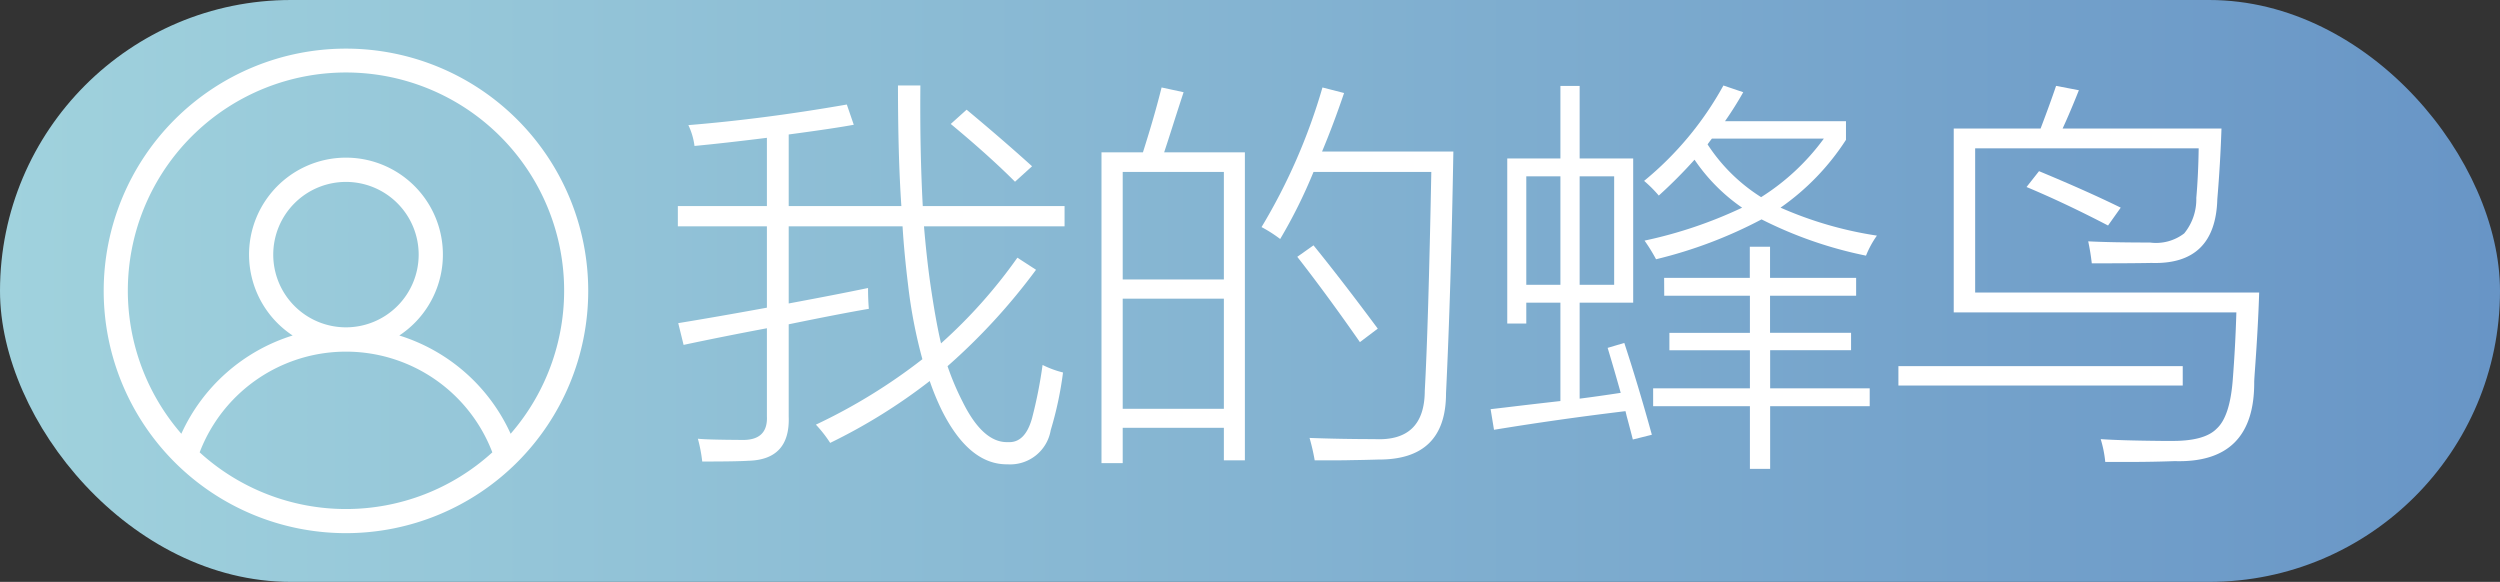 <svg xmlns="http://www.w3.org/2000/svg" xmlns:xlink="http://www.w3.org/1999/xlink" viewBox="0 0 172.333 40.111"><rect x="0" y="0" width="172.333" height="40.111" fill="#333333" stroke="none"/><defs><style>.cls-1{fill:url(#未命名的渐变_5);}.cls-2{fill:#fff;}</style><linearGradient id="未命名的渐变_5" y1="20.056" x2="172.333" y2="20.056" gradientUnits="userSpaceOnUse"><stop offset="0" stop-color="#a0d2dd"/><stop offset="1" stop-color="#6895c6"/></linearGradient></defs><title>资源 234</title><g id="图层_2" data-name="图层 2"><g id="图层_1-2" data-name="图层 1"><rect class="cls-1" width="172.333" height="40.111" rx="20.056" ry="20.056"/><path class="cls-2" d="M47.122,23.775l-.369-1.5q2.748-.45,6.112-1.066V15.6H46.726V14.205h6.139V9.5q-2.967.369-4.991.561a4.667,4.667,0,0,0-.423-1.436Q52.673,8.2,58.374,7.205L58.853,8.6q-1.312.246-4.485.67v4.935h7.766Q61.9,10.788,61.9,5.893h1.545q-.042,4.47.164,8.312h9.775V15.6H63.693q.177,2.1.424,3.869.381,2.639.751,4.2a34.935,34.935,0,0,0,5.264-5.906l1.285.834a42.29,42.29,0,0,1-6.1,6.644A18.446,18.446,0,0,0,66.359,27.7q1.407,2.844,3.131,2.776,1.176.067,1.654-1.655a31.284,31.284,0,0,0,.724-3.664,6.824,6.824,0,0,0,1.409.52,24.364,24.364,0,0,1-.848,3.978,2.831,2.831,0,0,1-2.967,2.352q-2.652.041-4.539-3.719a17.475,17.475,0,0,1-.834-2.023,38.932,38.932,0,0,1-6.863,4.265,8.708,8.708,0,0,0-.984-1.258,38.9,38.9,0,0,0,7.341-4.511,34.39,34.39,0,0,1-.984-5.1q-.274-2.241-.383-4.06H54.368v5.318q3.377-.629,5.469-1.066,0,.778.055,1.435-2,.342-5.524,1.067v6.357q.111,2.965-2.761,3.049-.82.054-3.2.054a10.284,10.284,0,0,0-.3-1.572q.655.069,2.967.082,1.874.069,1.791-1.64V22.627Q49.747,23.215,47.122,23.775ZM65.538,8.545l1.094-.984q2.448,2.037,4.512,3.9l-1.176,1.066Q68.177,10.734,65.538,8.545Z"/><path class="cls-2" d="M75.929,10.5h2.857q.809-2.543,1.286-4.471l1.517.328q-.163.494-.56,1.723-.534,1.682-.78,2.42h5.565V31.732H84.365V29.49H77.392v2.434H75.929Zm1.463,1.354v7.41h6.973v-7.41Zm0,8.736v7.588h6.973V20.59Zm10.855-4.115a9.371,9.371,0,0,0-1.285-.821,40.5,40.5,0,0,0,4.2-9.625l1.49.383q-.738,2.173-1.518,4.033h9.051q-.164,9.572-.506,16.666,0,4.595-4.676,4.567-.833.027-1.859.041c-.328.009-.689.013-1.08.013H90.626a14.215,14.215,0,0,0-.355-1.544q2.145.081,4.471.082,3.457.177,3.472-3.323.246-4.416.451-15.093H90.544A35,35,0,0,1,88.247,16.475Zm1.176,1.23,1.121-.793q1.9,2.339,4.43,5.742l-1.231.93Q91.488,20.344,89.423,17.7Z"/><path class="cls-2" d="M103.9,10.924h3.664v-5h1.326v5h3.691v9.939h-3.691V27.48q1.19-.15,2.83-.4-.423-1.518-.9-3.1l1.148-.341q.957,2.912,1.9,6.33l-1.312.328q-.136-.548-.424-1.613c-.036-.155-.063-.269-.082-.342q-4.662.561-9.064,1.285l-.233-1.422q.726-.082,2.311-.273,1.653-.192,2.5-.287V20.863h-2.352V22.3H103.9Zm1.312,1.23v7.479h2.352V12.154Zm6.057,0h-2.379v7.479h2.379Zm3.076,1.326a8.69,8.69,0,0,0-1.012-1.011A22.475,22.475,0,0,0,118.8,5.893l1.367.464q-.561,1-1.258,2h8.34V9.639a16.8,16.8,0,0,1-4.511,4.675,26.1,26.1,0,0,0,6.644,1.928,6.547,6.547,0,0,0-.752,1.381,28.442,28.442,0,0,1-7.2-2.5,31.2,31.2,0,0,1-7.273,2.748,11.96,11.96,0,0,0-.67-1.107c-.055-.082-.1-.141-.123-.178a30.564,30.564,0,0,0,6.726-2.27,12.577,12.577,0,0,1-3.281-3.308A33.273,33.273,0,0,1,114.347,13.48Zm.369,5.674h5.906V17.008h1.395v2.146h5.934v1.231h-5.934v2.556H127.6v1.2h-5.578V26.77h6.863V28h-6.863v4.32h-1.395V28h-6.671V26.77h6.671V24.145h-5.55v-1.2h5.55V20.385h-5.906Zm11.006-9.6h-7.711c-.109.136-.21.269-.3.4A12.078,12.078,0,0,0,121.4,13.59,15.729,15.729,0,0,0,125.722,9.557Z"/><path class="cls-2" d="M130.863,25.238h19.6v1.34h-19.6Zm5.291-5.072h19.578q-.069,2.269-.287,5.277-.042.561-.055.862.041,5.646-5.482,5.482-1.9.069-4.02.055h-.766a8.011,8.011,0,0,0-.314-1.572q1.313.095,4.17.123h.588q2.379.041,3.24-.848.915-.834,1.107-3.391.178-2.268.247-4.621H134.677V8.859h5.988q.671-1.762,1.067-2.939l1.572.3q-.615,1.545-1.121,2.638h10.951q-.082,2.448-.287,4.868-.123,4.539-4.539,4.4-1.3.027-4.115.027a15.3,15.3,0,0,0-.246-1.517q1.545.081,4.252.082a3.192,3.192,0,0,0,2.365-.629,3.714,3.714,0,0,0,.834-2.447q.137-1.545.164-3.418H136.154Zm3.541-7.273.861-1.094q3.294,1.367,5.633,2.515l-.875,1.231Q142.347,14,139.7,12.893Z"/><path class="cls-2" d="M23.848,3.352a16.7,16.7,0,1,0,16.7,16.7,16.7,16.7,0,0,0-16.7-16.7ZM13.763,31.182a10.8,10.8,0,0,1,20.175,0,14.976,14.976,0,0,1-20.175,0Zm5.073-13.63a5.012,5.012,0,1,1,5.012,5.012,5.01,5.01,0,0,1-5.012-5.012ZM35.2,29.9a12.517,12.517,0,0,0-7.675-6.773,6.681,6.681,0,1,0-7.352,0A12.52,12.52,0,0,0,12.5,29.9a15.038,15.038,0,1,1,22.7,0Z"/></g></g></svg>